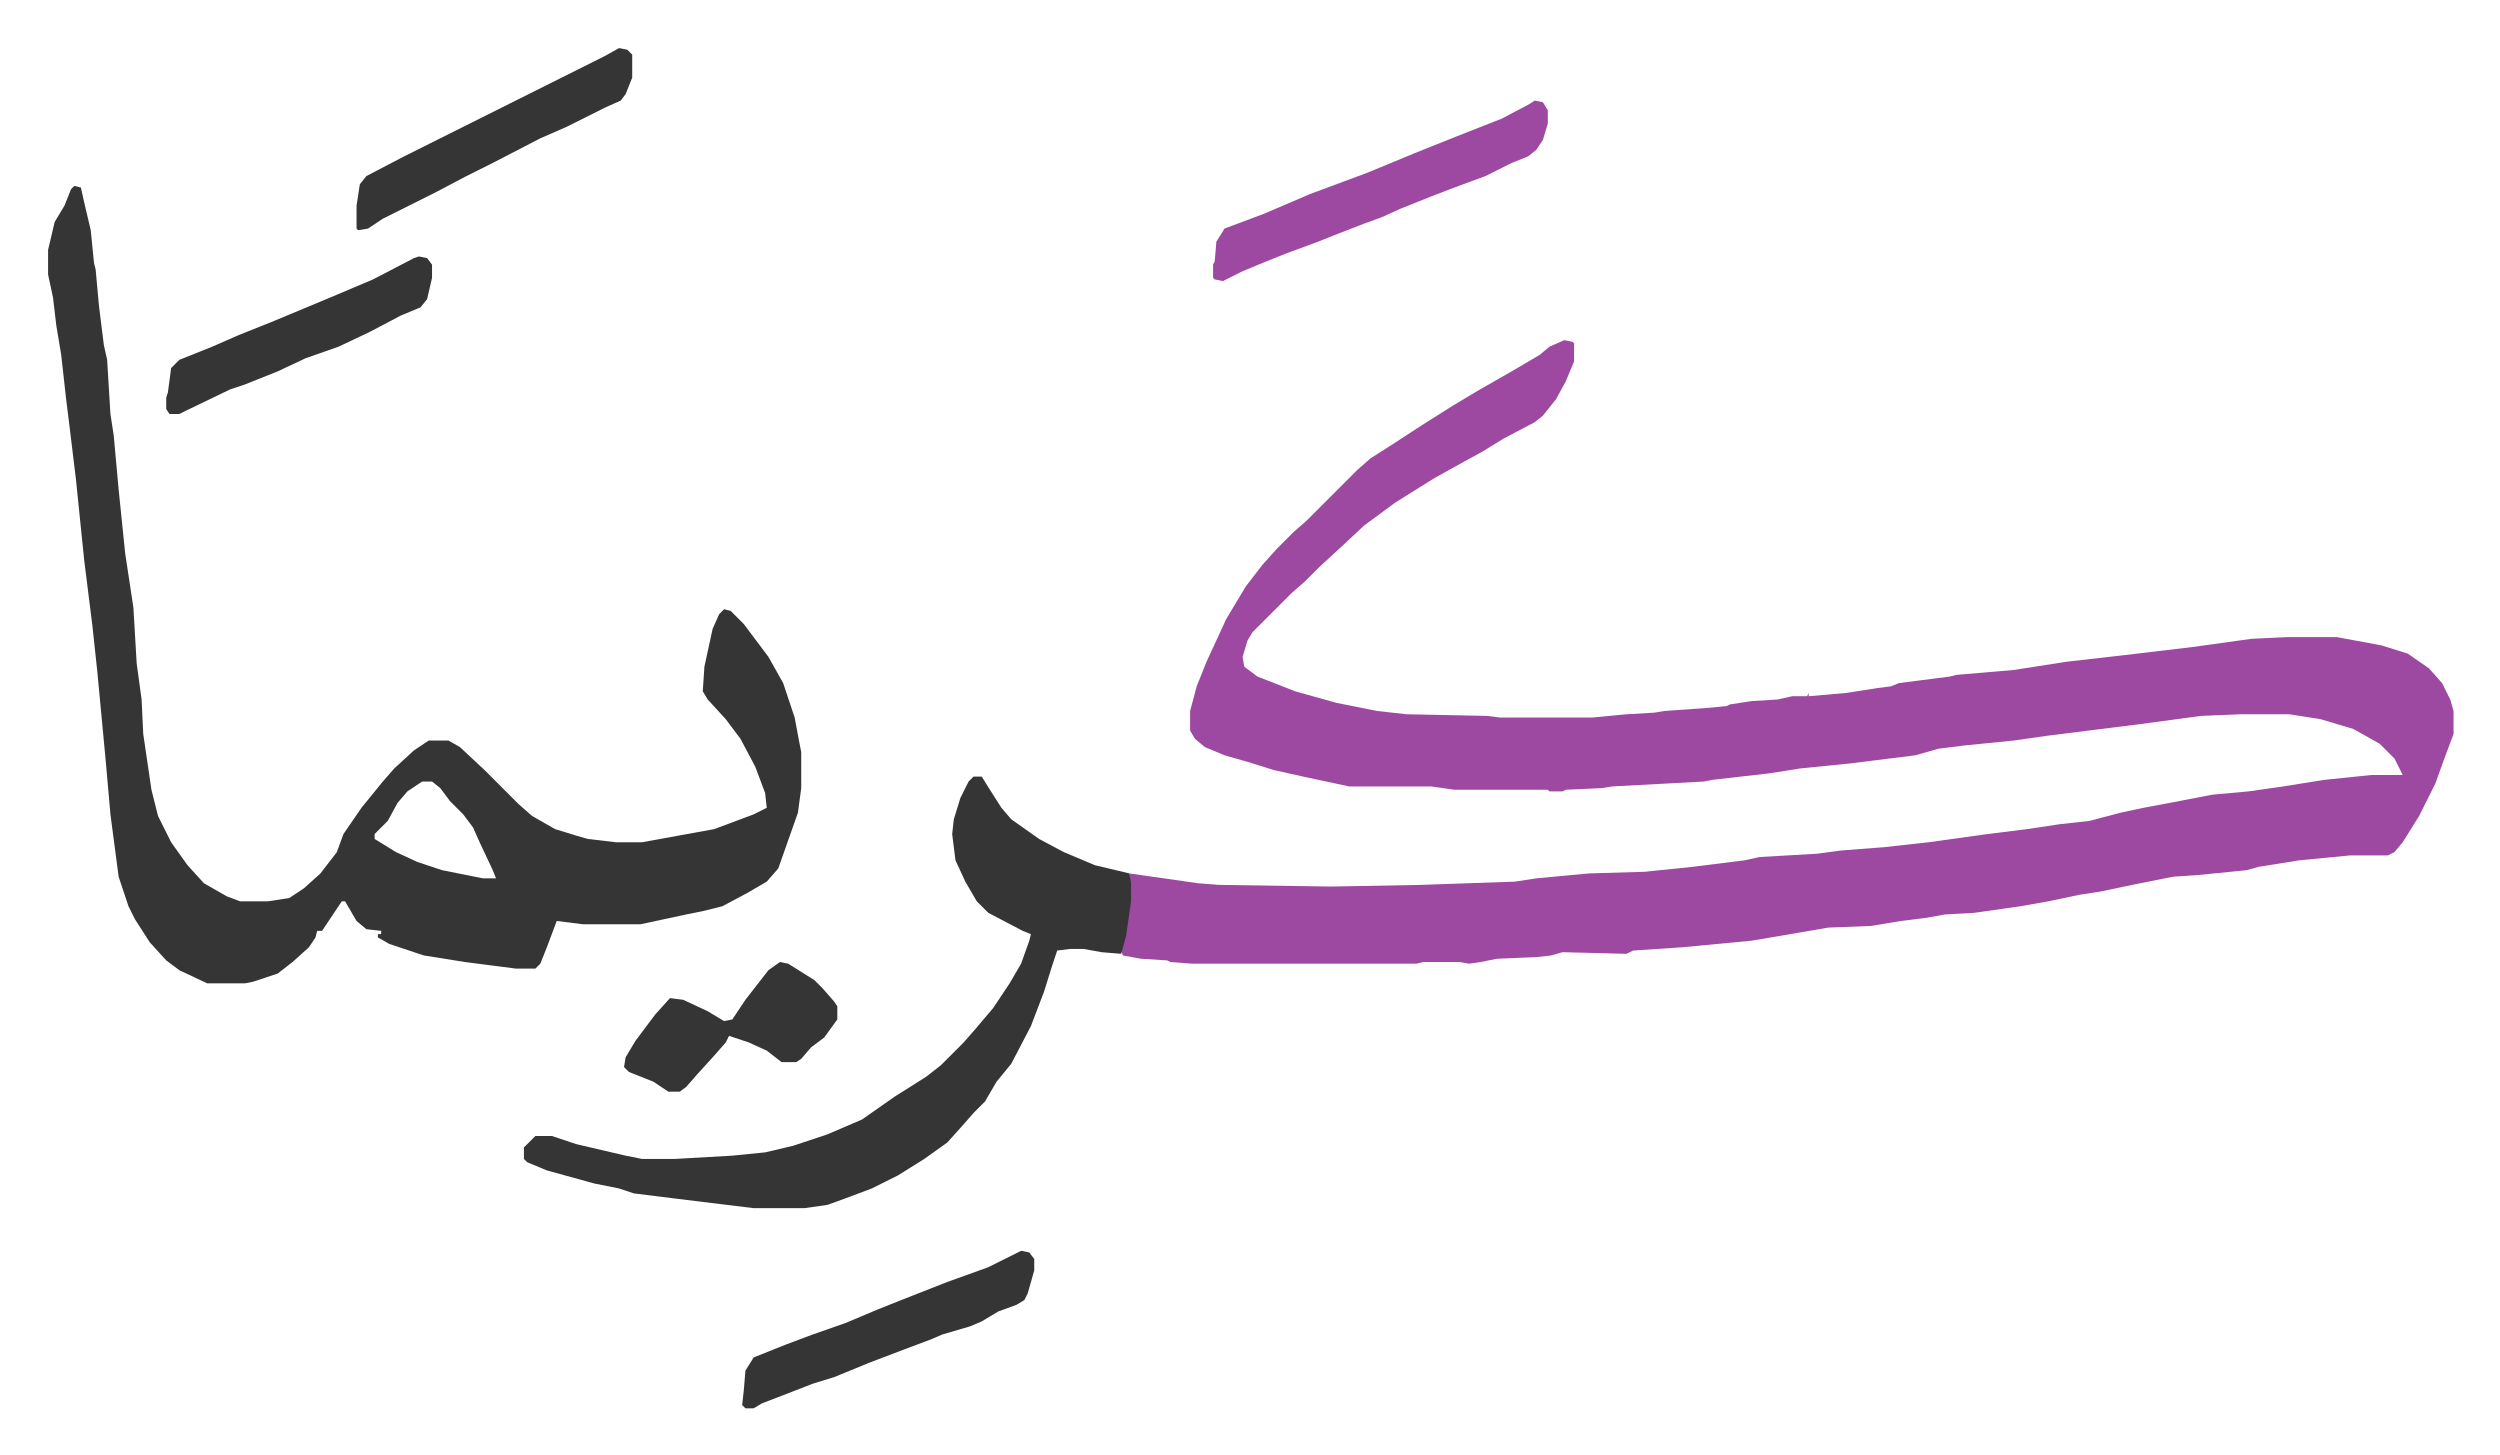 <svg xmlns="http://www.w3.org/2000/svg" role="img" viewBox="-29.30 374.70 1523.60 886.60"><path fill="#9d48a1" id="rule_ikhfa" d="M924 582l5 1 1 1v11l-5 12-6 11-8 10-5 4-19 10-13 8-11 6-18 10-24 15-19 14-15 14-12 11-9 9-8 7-24 24-3 5-3 10 1 6 8 6 23 9 25 7 25 5 18 2 49 1 8 1h56l21-2 17-1 6-1 28-2 10-1 2-1 13-2 16-1 9-2h9l1-2v2l23-2 19-3 8-1 5-2 31-4 4-1 35-3 32-5 35-4 42-5 36-5 21-1h31l27 5 16 5 13 9 8 9 5 10 2 7v14l-6 16-5 14-10 20-10 16-5 6-4 2h-23l-31 3-25 4-7 2-30 3-15 1-25 5-19 4-13 2-19 4-17 3-21 3-7 1-18 1-11 2-16 2-18 3-26 1-35 6-12 2-42 4-30 2-4 2-39-1-7 2-9 1-24 1-10 2-7 1-6-1h-22l-4 1H697l-13-1-2-1-16-1-11-2-1-3 4-20 1-10v-17l42 6 13 1 68 1 54-1 58-2 13-2 32-3 34-1 29-3 32-4 9-2 35-2 15-2 26-2 27-3 36-5 24-3 20-3 18-2 19-5 14-3 16-3 26-5 22-2 21-3 25-4 29-3h19l-5-10-9-9-16-9-20-6-19-3h-30l-24 1-37 5-56 7-21 3-30 3-16 2-14 4-40 5-30 3-19 3-35 4-5 1-56 3-6 1-22 1-2 1h-8l-1-1h-57l-14-2h-50l-28-6-18-4-16-5-14-4-12-5-6-5-3-5v-12l4-15 6-15 12-26 12-20 10-13 9-10 10-10 8-7 31-31 8-7 11-7 20-13 19-12 15-9 21-12 17-10 6-5z"/><path fill="#353535" id="rule_normal" d="M16 488l4 1 2 9 4 17 2 20 1 4 2 22 3 24 2 9 2 33 2 13 3 33 4 39 5 33 2 34 3 22 1 21 5 34 4 16 8 16 10 14 10 11 14 8 8 3h17l13-2 9-6 10-9 10-13 4-11 11-16 13-16 7-8 12-11 9-6h12l7 4 15 14 21 21 8 7 14 8 13 4 7 2 17 2h16l44-8 24-9 8-4-1-9-6-16-9-17-9-12-11-12-3-5 1-15 5-23 4-9 3-3 4 1 8 8 15 20 9 16 7 21 3 16 1 5v22l-2 15-12 34-7 8-12 7-15 8-12 3-10 2-28 6h-35l-16-2-6 16-4 10-3 3h-12l-31-4-25-4-21-7-7-4v-2h2v-2l-9-1-6-5-7-12h-2l-10 15-2 3h-3l-1 4-4 6-10 9-9 7-15 5-5 1H97l-17-8-8-6-10-11-9-14-4-8-6-18-5-38-3-34-5-53-3-28-5-40-5-49-4-33-2-16-3-27-3-18-2-17-3-14v-15l4-17 6-10 4-10zm212 363l-9 6-6 7-6 11-5 5-3 3v3l13 8 13 6 15 5 25 5h8l-2-5-8-17-4-9-6-8-8-8-6-8-5-4zm336-3h5l5 8 7 11 6 7 17 12 15 8 19 8 21 5 1 6v11l-3 21-3 11-12-1-11-2h-8l-8 1-3 9-5 16-8 21-12 23-9 11-7 12-7 7-7 8-9 10-14 10-16 10-16 8-16 6-11 4-14 2h-31l-49-6-24-3-9-3-15-3-29-8-12-5-2-2v-7l5-5 2-2h10l15 5 30 7 10 2h20l35-2 20-2 17-4 21-7 21-9 20-14 19-12 9-7 14-14 7-8 11-13 10-15 7-12 5-14 1-4-5-2-21-11-7-7-7-12-6-13-2-16 1-9 4-13 5-10z"/><path fill="#9d48a1" id="rule_ikhfa" d="M906 436l5 1 3 5v8l-3 10-4 6-5 4-10 4-16 8-19 7-13 5-20 8-11 5-11 4-18 7-10 4-19 7-15 6-12 5-12 6-5-1-1-1v-8l1-2 1-12 5-8 24-9 28-12 35-13 29-12 25-10 28-11 17-9z"/><path fill="#353535" id="rule_normal" d="M593 1137l5 1 3 4v7l-4 14-2 4-5 3-11 4-10 6-7 3-17 5-7 3-16 6-21 8-22 9-13 4-18 7-13 5-5 3h-5l-2-2 1-9 1-12 5-8 20-8 16-6 20-7 19-8 15-6 28-11 25-9zM348 404l5 1 3 3v14l-4 10-3 4-9 4-24 12-16 7-29 15-16 8-19 10-16 8-16 8-9 6-6 1-1-1v-14l2-13 4-5 23-12 16-8 32-16 16-8 58-29zM226 531l5 1 3 4v8l-3 13-4 5-12 5-19 10-19 9-20 7-17 8-20 8-9 3-27 13-4 2h-6l-2-3v-7l1-3 2-15 5-5 20-8 16-7 20-8 36-15 26-11 25-13zm220 430l5 1 16 10 5 5 7 8 2 3v8l-8 11-8 6-6 7-3 2h-9l-9-7-11-5-12-4-2 4-7 8-10 11-7 8-4 3h-7l-9-6-15-6-3-3 1-6 6-10 6-8 6-8 9-10 8 1 15 7 10 6 5-1 8-12 7-9 7-9z"/></svg>
